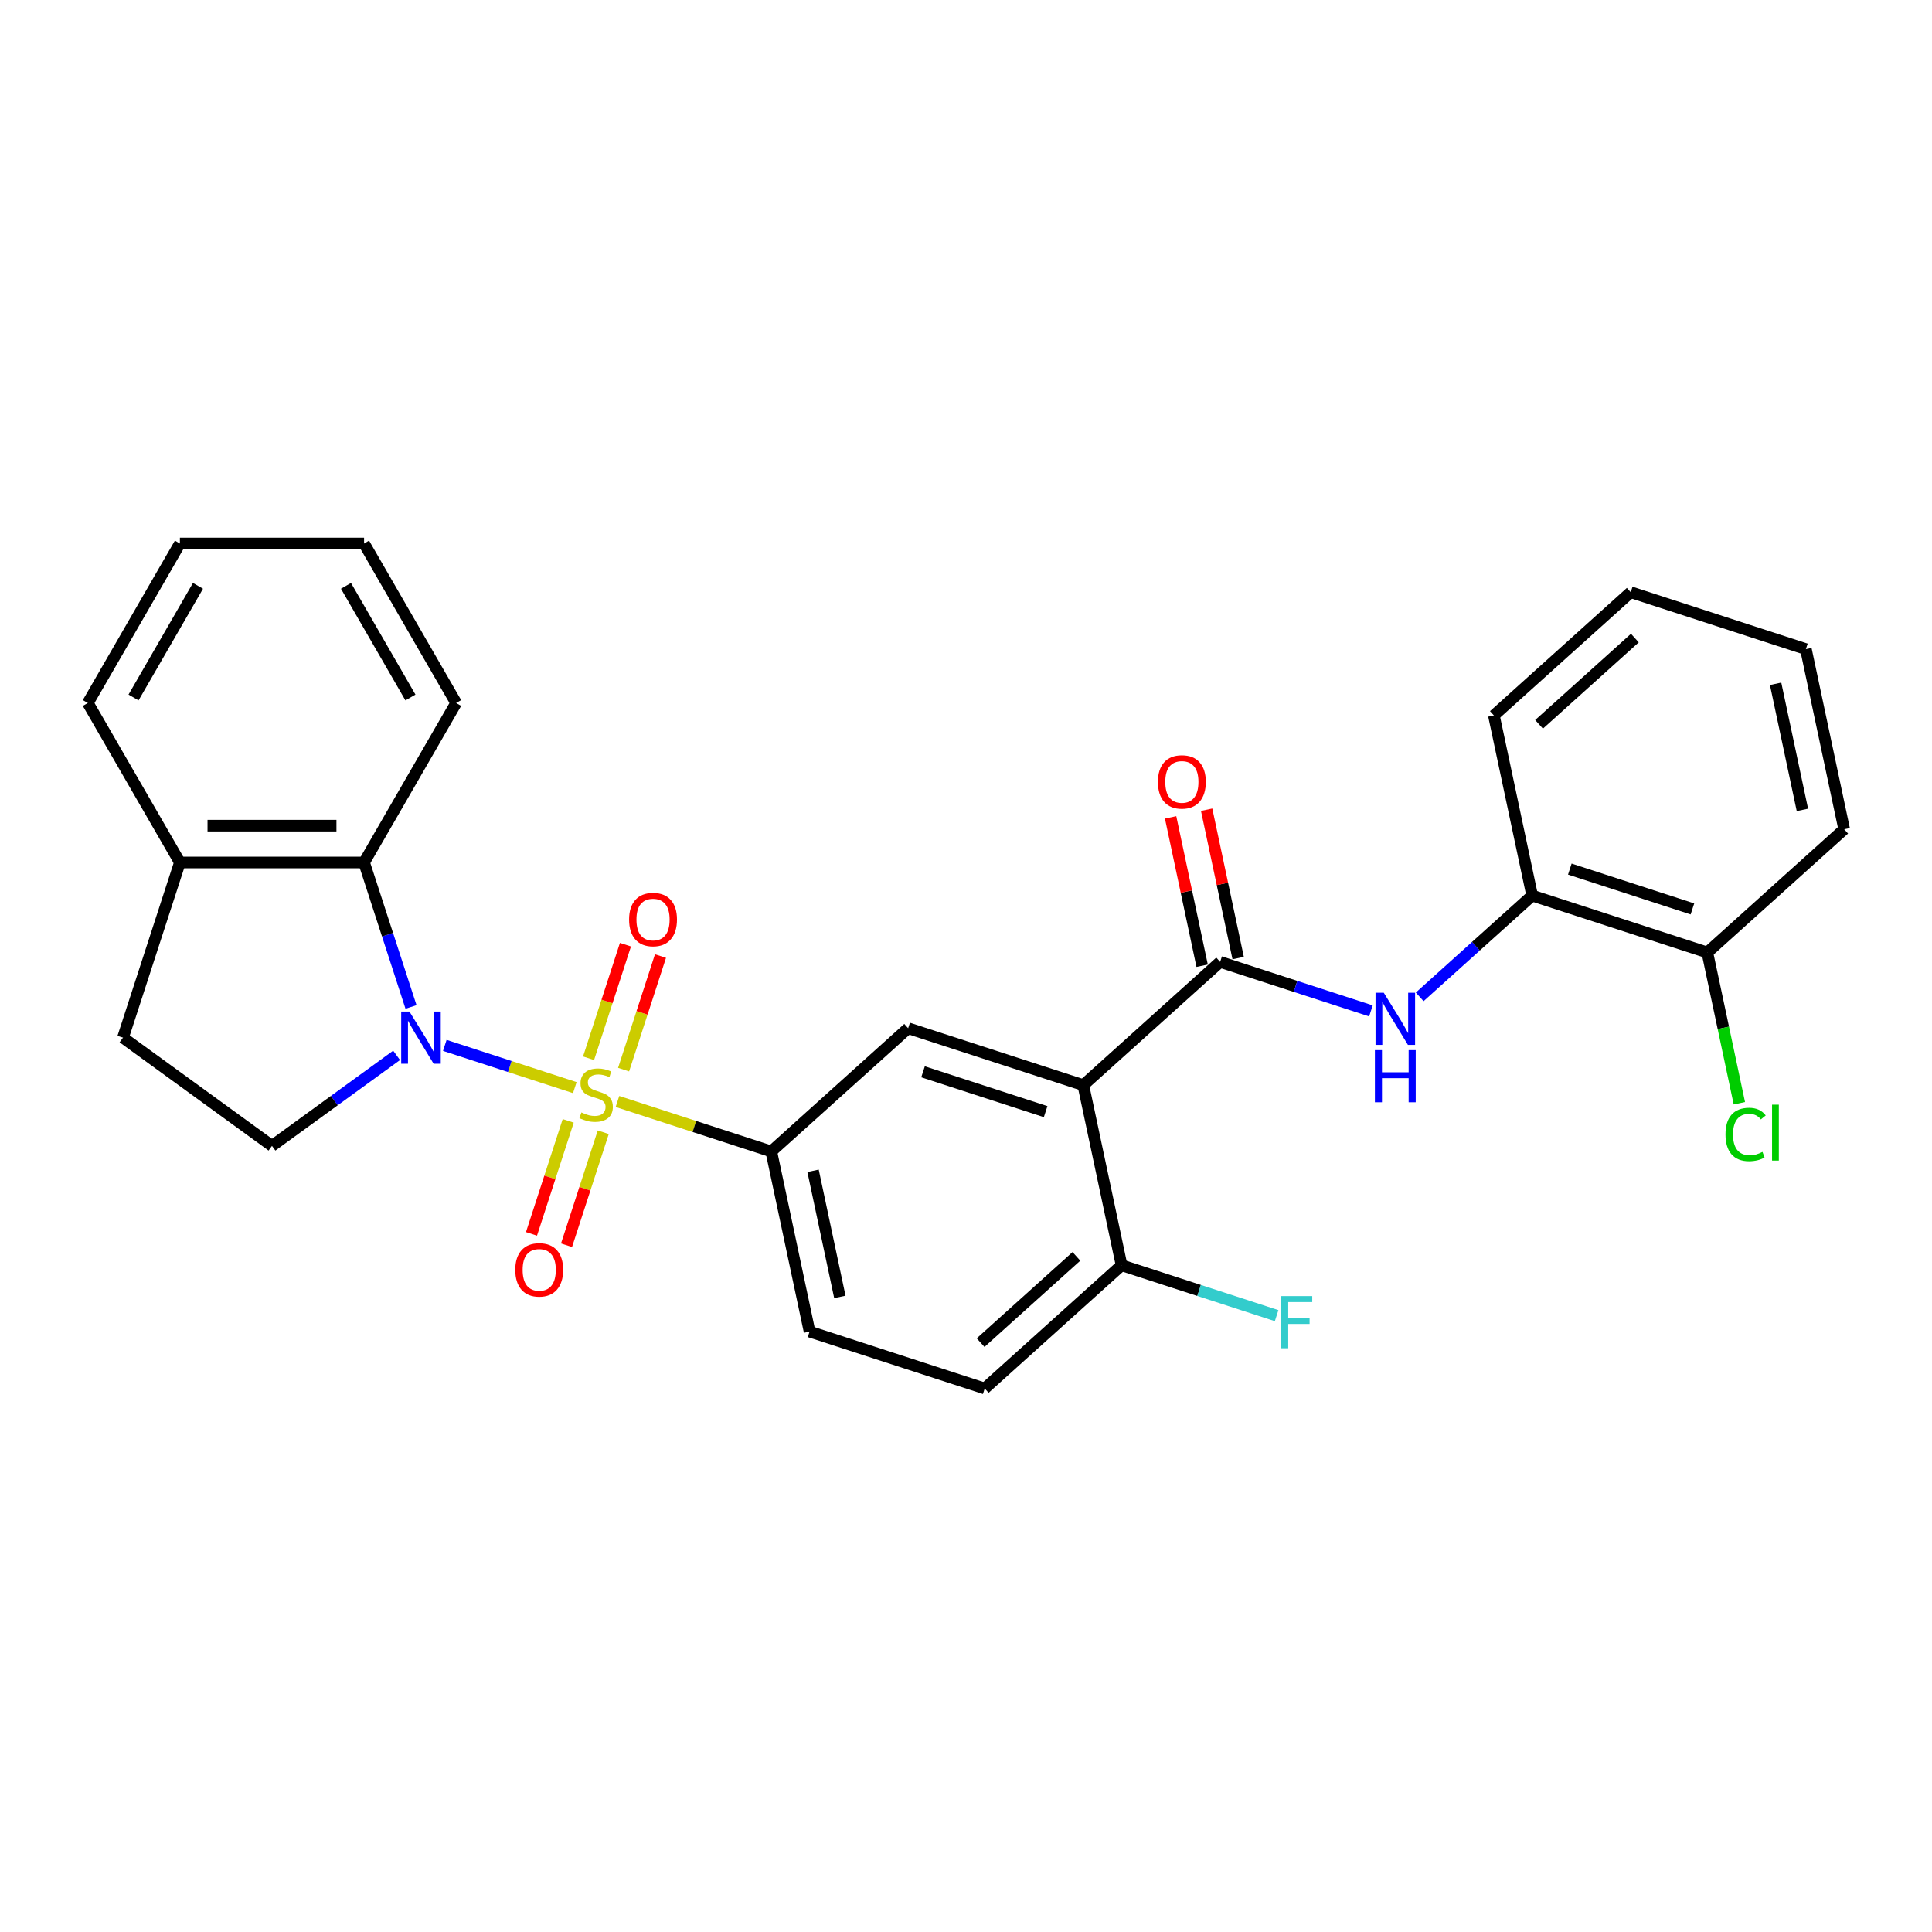 <?xml version='1.0' encoding='iso-8859-1'?>
<svg version='1.1' baseProfile='full'
              xmlns='http://www.w3.org/2000/svg'
                      xmlns:rdkit='http://www.rdkit.org/xml'
                      xmlns:xlink='http://www.w3.org/1999/xlink'
                  xml:space='preserve'
width='1000px' height='1000px' viewBox='0 0 1000 1000'>
<!-- END OF HEADER -->
<rect style='opacity:1.0;fill:#FFFFFF;stroke:none' width='1000' height='1000' x='0' y='0'> </rect>
<path class='bond-0' d='M 297.517,562.947 L 263.872,552.015' style='fill:none;fill-rule:evenodd;stroke:#CCCC00;stroke-width:6px;stroke-linecap:butt;stroke-linejoin:miter;stroke-opacity:1' />
<path class='bond-0' d='M 263.872,552.015 L 230.227,541.083' style='fill:none;fill-rule:evenodd;stroke:#0000FF;stroke-width:6px;stroke-linecap:butt;stroke-linejoin:miter;stroke-opacity:1' />
<path class='bond-3' d='M 319.594,570.12 L 359.403,583.055' style='fill:none;fill-rule:evenodd;stroke:#CCCC00;stroke-width:6px;stroke-linecap:butt;stroke-linejoin:miter;stroke-opacity:1' />
<path class='bond-3' d='M 359.403,583.055 L 399.213,595.99' style='fill:none;fill-rule:evenodd;stroke:#000000;stroke-width:6px;stroke-linecap:butt;stroke-linejoin:miter;stroke-opacity:1' />
<path class='bond-8' d='M 322.769,553.636 L 332.318,524.247' style='fill:none;fill-rule:evenodd;stroke:#CCCC00;stroke-width:6px;stroke-linecap:butt;stroke-linejoin:miter;stroke-opacity:1' />
<path class='bond-8' d='M 332.318,524.247 L 341.867,494.857' style='fill:none;fill-rule:evenodd;stroke:#FF0000;stroke-width:6px;stroke-linecap:butt;stroke-linejoin:miter;stroke-opacity:1' />
<path class='bond-8' d='M 304.637,547.745 L 314.186,518.355' style='fill:none;fill-rule:evenodd;stroke:#CCCC00;stroke-width:6px;stroke-linecap:butt;stroke-linejoin:miter;stroke-opacity:1' />
<path class='bond-8' d='M 314.186,518.355 L 323.735,488.966' style='fill:none;fill-rule:evenodd;stroke:#FF0000;stroke-width:6px;stroke-linecap:butt;stroke-linejoin:miter;stroke-opacity:1' />
<path class='bond-9' d='M 294.106,580.155 L 284.603,609.401' style='fill:none;fill-rule:evenodd;stroke:#CCCC00;stroke-width:6px;stroke-linecap:butt;stroke-linejoin:miter;stroke-opacity:1' />
<path class='bond-9' d='M 284.603,609.401 L 275.101,638.648' style='fill:none;fill-rule:evenodd;stroke:#FF0000;stroke-width:6px;stroke-linecap:butt;stroke-linejoin:miter;stroke-opacity:1' />
<path class='bond-9' d='M 312.238,586.046 L 302.735,615.293' style='fill:none;fill-rule:evenodd;stroke:#CCCC00;stroke-width:6px;stroke-linecap:butt;stroke-linejoin:miter;stroke-opacity:1' />
<path class='bond-9' d='M 302.735,615.293 L 293.232,644.539' style='fill:none;fill-rule:evenodd;stroke:#FF0000;stroke-width:6px;stroke-linecap:butt;stroke-linejoin:miter;stroke-opacity:1' />
<path class='bond-4' d='M 212.737,521.196 L 200.588,483.807' style='fill:none;fill-rule:evenodd;stroke:#0000FF;stroke-width:6px;stroke-linecap:butt;stroke-linejoin:miter;stroke-opacity:1' />
<path class='bond-4' d='M 200.588,483.807 L 188.44,446.418' style='fill:none;fill-rule:evenodd;stroke:#000000;stroke-width:6px;stroke-linecap:butt;stroke-linejoin:miter;stroke-opacity:1' />
<path class='bond-7' d='M 205.276,546.246 L 173.027,569.676' style='fill:none;fill-rule:evenodd;stroke:#0000FF;stroke-width:6px;stroke-linecap:butt;stroke-linejoin:miter;stroke-opacity:1' />
<path class='bond-7' d='M 173.027,569.676 L 140.778,593.106' style='fill:none;fill-rule:evenodd;stroke:#000000;stroke-width:6px;stroke-linecap:butt;stroke-linejoin:miter;stroke-opacity:1' />
<path class='bond-1' d='M 560.711,561.663 L 470.053,532.206' style='fill:none;fill-rule:evenodd;stroke:#000000;stroke-width:6px;stroke-linecap:butt;stroke-linejoin:miter;stroke-opacity:1' />
<path class='bond-1' d='M 541.221,575.376 L 477.76,554.756' style='fill:none;fill-rule:evenodd;stroke:#000000;stroke-width:6px;stroke-linecap:butt;stroke-linejoin:miter;stroke-opacity:1' />
<path class='bond-2' d='M 560.711,561.663 L 631.55,497.878' style='fill:none;fill-rule:evenodd;stroke:#000000;stroke-width:6px;stroke-linecap:butt;stroke-linejoin:miter;stroke-opacity:1' />
<path class='bond-29' d='M 560.711,561.663 L 580.53,654.903' style='fill:none;fill-rule:evenodd;stroke:#000000;stroke-width:6px;stroke-linecap:butt;stroke-linejoin:miter;stroke-opacity:1' />
<path class='bond-6' d='M 631.55,497.878 L 670.569,510.556' style='fill:none;fill-rule:evenodd;stroke:#000000;stroke-width:6px;stroke-linecap:butt;stroke-linejoin:miter;stroke-opacity:1' />
<path class='bond-6' d='M 670.569,510.556 L 709.588,523.234' style='fill:none;fill-rule:evenodd;stroke:#0000FF;stroke-width:6px;stroke-linecap:butt;stroke-linejoin:miter;stroke-opacity:1' />
<path class='bond-13' d='M 640.874,495.897 L 632.713,457.503' style='fill:none;fill-rule:evenodd;stroke:#000000;stroke-width:6px;stroke-linecap:butt;stroke-linejoin:miter;stroke-opacity:1' />
<path class='bond-13' d='M 632.713,457.503 L 624.553,419.109' style='fill:none;fill-rule:evenodd;stroke:#FF0000;stroke-width:6px;stroke-linecap:butt;stroke-linejoin:miter;stroke-opacity:1' />
<path class='bond-13' d='M 622.226,499.86 L 614.065,461.466' style='fill:none;fill-rule:evenodd;stroke:#000000;stroke-width:6px;stroke-linecap:butt;stroke-linejoin:miter;stroke-opacity:1' />
<path class='bond-13' d='M 614.065,461.466 L 605.904,423.073' style='fill:none;fill-rule:evenodd;stroke:#FF0000;stroke-width:6px;stroke-linecap:butt;stroke-linejoin:miter;stroke-opacity:1' />
<path class='bond-5' d='M 399.213,595.99 L 470.053,532.206' style='fill:none;fill-rule:evenodd;stroke:#000000;stroke-width:6px;stroke-linecap:butt;stroke-linejoin:miter;stroke-opacity:1' />
<path class='bond-14' d='M 399.213,595.99 L 419.032,689.231' style='fill:none;fill-rule:evenodd;stroke:#000000;stroke-width:6px;stroke-linecap:butt;stroke-linejoin:miter;stroke-opacity:1' />
<path class='bond-14' d='M 420.834,606.012 L 434.708,671.281' style='fill:none;fill-rule:evenodd;stroke:#000000;stroke-width:6px;stroke-linecap:butt;stroke-linejoin:miter;stroke-opacity:1' />
<path class='bond-12' d='M 188.44,446.418 L 93.116,446.418' style='fill:none;fill-rule:evenodd;stroke:#000000;stroke-width:6px;stroke-linecap:butt;stroke-linejoin:miter;stroke-opacity:1' />
<path class='bond-12' d='M 174.142,427.354 L 107.415,427.354' style='fill:none;fill-rule:evenodd;stroke:#000000;stroke-width:6px;stroke-linecap:butt;stroke-linejoin:miter;stroke-opacity:1' />
<path class='bond-20' d='M 188.44,446.418 L 236.102,363.866' style='fill:none;fill-rule:evenodd;stroke:#000000;stroke-width:6px;stroke-linecap:butt;stroke-linejoin:miter;stroke-opacity:1' />
<path class='bond-10' d='M 734.829,515.971 L 763.939,489.761' style='fill:none;fill-rule:evenodd;stroke:#0000FF;stroke-width:6px;stroke-linecap:butt;stroke-linejoin:miter;stroke-opacity:1' />
<path class='bond-10' d='M 763.939,489.761 L 793.048,463.551' style='fill:none;fill-rule:evenodd;stroke:#000000;stroke-width:6px;stroke-linecap:butt;stroke-linejoin:miter;stroke-opacity:1' />
<path class='bond-15' d='M 140.778,593.106 L 63.66,537.077' style='fill:none;fill-rule:evenodd;stroke:#000000;stroke-width:6px;stroke-linecap:butt;stroke-linejoin:miter;stroke-opacity:1' />
<path class='bond-16' d='M 793.048,463.551 L 883.706,493.008' style='fill:none;fill-rule:evenodd;stroke:#000000;stroke-width:6px;stroke-linecap:butt;stroke-linejoin:miter;stroke-opacity:1' />
<path class='bond-16' d='M 812.538,449.838 L 875.999,470.458' style='fill:none;fill-rule:evenodd;stroke:#000000;stroke-width:6px;stroke-linecap:butt;stroke-linejoin:miter;stroke-opacity:1' />
<path class='bond-21' d='M 793.048,463.551 L 773.229,370.31' style='fill:none;fill-rule:evenodd;stroke:#000000;stroke-width:6px;stroke-linecap:butt;stroke-linejoin:miter;stroke-opacity:1' />
<path class='bond-11' d='M 580.53,654.903 L 509.69,718.687' style='fill:none;fill-rule:evenodd;stroke:#000000;stroke-width:6px;stroke-linecap:butt;stroke-linejoin:miter;stroke-opacity:1' />
<path class='bond-11' d='M 557.147,650.303 L 507.56,694.952' style='fill:none;fill-rule:evenodd;stroke:#000000;stroke-width:6px;stroke-linecap:butt;stroke-linejoin:miter;stroke-opacity:1' />
<path class='bond-18' d='M 580.53,654.903 L 620.654,667.94' style='fill:none;fill-rule:evenodd;stroke:#000000;stroke-width:6px;stroke-linecap:butt;stroke-linejoin:miter;stroke-opacity:1' />
<path class='bond-18' d='M 620.654,667.94 L 660.779,680.978' style='fill:none;fill-rule:evenodd;stroke:#33CCCC;stroke-width:6px;stroke-linecap:butt;stroke-linejoin:miter;stroke-opacity:1' />
<path class='bond-22' d='M 93.116,446.418 L 45.455,363.866' style='fill:none;fill-rule:evenodd;stroke:#000000;stroke-width:6px;stroke-linecap:butt;stroke-linejoin:miter;stroke-opacity:1' />
<path class='bond-28' d='M 93.116,446.418 L 63.66,537.077' style='fill:none;fill-rule:evenodd;stroke:#000000;stroke-width:6px;stroke-linecap:butt;stroke-linejoin:miter;stroke-opacity:1' />
<path class='bond-17' d='M 419.032,689.231 L 509.69,718.687' style='fill:none;fill-rule:evenodd;stroke:#000000;stroke-width:6px;stroke-linecap:butt;stroke-linejoin:miter;stroke-opacity:1' />
<path class='bond-19' d='M 883.706,493.008 L 891.999,532.021' style='fill:none;fill-rule:evenodd;stroke:#000000;stroke-width:6px;stroke-linecap:butt;stroke-linejoin:miter;stroke-opacity:1' />
<path class='bond-19' d='M 891.999,532.021 L 900.291,571.035' style='fill:none;fill-rule:evenodd;stroke:#00CC00;stroke-width:6px;stroke-linecap:butt;stroke-linejoin:miter;stroke-opacity:1' />
<path class='bond-23' d='M 883.706,493.008 L 954.545,429.224' style='fill:none;fill-rule:evenodd;stroke:#000000;stroke-width:6px;stroke-linecap:butt;stroke-linejoin:miter;stroke-opacity:1' />
<path class='bond-24' d='M 236.102,363.866 L 188.44,281.313' style='fill:none;fill-rule:evenodd;stroke:#000000;stroke-width:6px;stroke-linecap:butt;stroke-linejoin:miter;stroke-opacity:1' />
<path class='bond-24' d='M 212.442,361.015 L 179.079,303.228' style='fill:none;fill-rule:evenodd;stroke:#000000;stroke-width:6px;stroke-linecap:butt;stroke-linejoin:miter;stroke-opacity:1' />
<path class='bond-25' d='M 773.229,370.31 L 844.068,306.526' style='fill:none;fill-rule:evenodd;stroke:#000000;stroke-width:6px;stroke-linecap:butt;stroke-linejoin:miter;stroke-opacity:1' />
<path class='bond-25' d='M 796.612,374.911 L 846.199,330.262' style='fill:none;fill-rule:evenodd;stroke:#000000;stroke-width:6px;stroke-linecap:butt;stroke-linejoin:miter;stroke-opacity:1' />
<path class='bond-30' d='M 45.455,363.866 L 93.116,281.313' style='fill:none;fill-rule:evenodd;stroke:#000000;stroke-width:6px;stroke-linecap:butt;stroke-linejoin:miter;stroke-opacity:1' />
<path class='bond-30' d='M 69.114,361.015 L 102.478,303.228' style='fill:none;fill-rule:evenodd;stroke:#000000;stroke-width:6px;stroke-linecap:butt;stroke-linejoin:miter;stroke-opacity:1' />
<path class='bond-31' d='M 954.545,429.224 L 934.727,335.983' style='fill:none;fill-rule:evenodd;stroke:#000000;stroke-width:6px;stroke-linecap:butt;stroke-linejoin:miter;stroke-opacity:1' />
<path class='bond-31' d='M 932.924,419.201 L 919.051,353.933' style='fill:none;fill-rule:evenodd;stroke:#000000;stroke-width:6px;stroke-linecap:butt;stroke-linejoin:miter;stroke-opacity:1' />
<path class='bond-26' d='M 188.44,281.313 L 93.116,281.313' style='fill:none;fill-rule:evenodd;stroke:#000000;stroke-width:6px;stroke-linecap:butt;stroke-linejoin:miter;stroke-opacity:1' />
<path class='bond-27' d='M 844.068,306.526 L 934.727,335.983' style='fill:none;fill-rule:evenodd;stroke:#000000;stroke-width:6px;stroke-linecap:butt;stroke-linejoin:miter;stroke-opacity:1' />
<path  class='atom-0' d='M 300.929 575.799
Q 301.234 575.913, 302.492 576.447
Q 303.751 576.981, 305.123 577.324
Q 306.534 577.629, 307.907 577.629
Q 310.462 577.629, 311.949 576.409
Q 313.436 575.151, 313.436 572.977
Q 313.436 571.49, 312.673 570.575
Q 311.949 569.66, 310.805 569.164
Q 309.661 568.668, 307.754 568.097
Q 305.352 567.372, 303.903 566.686
Q 302.492 565.999, 301.463 564.551
Q 300.472 563.102, 300.472 560.661
Q 300.472 557.268, 302.759 555.171
Q 305.085 553.074, 309.661 553.074
Q 312.787 553.074, 316.333 554.561
L 315.456 557.497
Q 312.215 556.162, 309.775 556.162
Q 307.144 556.162, 305.695 557.268
Q 304.246 558.335, 304.285 560.204
Q 304.285 561.653, 305.009 562.53
Q 305.772 563.407, 306.839 563.902
Q 307.945 564.398, 309.775 564.97
Q 312.215 565.733, 313.664 566.495
Q 315.113 567.258, 316.143 568.821
Q 317.21 570.346, 317.21 572.977
Q 317.21 576.714, 314.694 578.735
Q 312.215 580.717, 308.059 580.717
Q 305.657 580.717, 303.827 580.184
Q 302.035 579.688, 299.9 578.811
L 300.929 575.799
' fill='#CCCC00'/>
<path  class='atom-1' d='M 211.93 523.579
L 220.776 537.877
Q 221.653 539.288, 223.063 541.843
Q 224.474 544.397, 224.55 544.55
L 224.55 523.579
L 228.135 523.579
L 228.135 550.574
L 224.436 550.574
L 214.942 534.941
Q 213.836 533.111, 212.654 531.014
Q 211.51 528.917, 211.167 528.269
L 211.167 550.574
L 207.659 550.574
L 207.659 523.579
L 211.93 523.579
' fill='#0000FF'/>
<path  class='atom-7' d='M 716.241 513.837
L 725.087 528.136
Q 725.964 529.547, 727.375 532.101
Q 728.786 534.656, 728.862 534.809
L 728.862 513.837
L 732.446 513.837
L 732.446 540.833
L 728.748 540.833
L 719.253 525.2
Q 718.148 523.37, 716.966 521.273
Q 715.822 519.175, 715.479 518.527
L 715.479 540.833
L 711.971 540.833
L 711.971 513.837
L 716.241 513.837
' fill='#0000FF'/>
<path  class='atom-7' d='M 711.647 543.533
L 715.307 543.533
L 715.307 555.01
L 729.11 555.01
L 729.11 543.533
L 732.77 543.533
L 732.77 570.528
L 729.11 570.528
L 729.11 558.06
L 715.307 558.06
L 715.307 570.528
L 711.647 570.528
L 711.647 543.533
' fill='#0000FF'/>
<path  class='atom-9' d='M 325.62 475.951
Q 325.62 469.469, 328.823 465.847
Q 332.025 462.225, 338.012 462.225
Q 343.998 462.225, 347.201 465.847
Q 350.404 469.469, 350.404 475.951
Q 350.404 482.51, 347.163 486.246
Q 343.922 489.945, 338.012 489.945
Q 332.064 489.945, 328.823 486.246
Q 325.62 482.548, 325.62 475.951
M 338.012 486.894
Q 342.13 486.894, 344.341 484.149
Q 346.591 481.366, 346.591 475.951
Q 346.591 470.651, 344.341 467.982
Q 342.13 465.275, 338.012 465.275
Q 333.894 465.275, 331.644 467.944
Q 329.433 470.613, 329.433 475.951
Q 329.433 481.404, 331.644 484.149
Q 333.894 486.894, 338.012 486.894
' fill='#FF0000'/>
<path  class='atom-10' d='M 266.706 657.268
Q 266.706 650.786, 269.909 647.163
Q 273.112 643.541, 279.098 643.541
Q 285.085 643.541, 288.288 647.163
Q 291.49 650.786, 291.49 657.268
Q 291.49 663.826, 288.249 667.563
Q 285.008 671.261, 279.098 671.261
Q 273.15 671.261, 269.909 667.563
Q 266.706 663.864, 266.706 657.268
M 279.098 668.211
Q 283.216 668.211, 285.428 665.466
Q 287.678 662.682, 287.678 657.268
Q 287.678 651.968, 285.428 649.299
Q 283.216 646.591, 279.098 646.591
Q 274.98 646.591, 272.731 649.261
Q 270.519 651.93, 270.519 657.268
Q 270.519 662.72, 272.731 665.466
Q 274.98 668.211, 279.098 668.211
' fill='#FF0000'/>
<path  class='atom-14' d='M 599.339 404.714
Q 599.339 398.232, 602.542 394.61
Q 605.745 390.987, 611.731 390.987
Q 617.718 390.987, 620.921 394.61
Q 624.123 398.232, 624.123 404.714
Q 624.123 411.272, 620.882 415.009
Q 617.641 418.708, 611.731 418.708
Q 605.783 418.708, 602.542 415.009
Q 599.339 411.31, 599.339 404.714
M 611.731 415.657
Q 615.849 415.657, 618.061 412.912
Q 620.31 410.128, 620.31 404.714
Q 620.31 399.414, 618.061 396.745
Q 615.849 394.038, 611.731 394.038
Q 607.613 394.038, 605.364 396.707
Q 603.152 399.376, 603.152 404.714
Q 603.152 410.167, 605.364 412.912
Q 607.613 415.657, 611.731 415.657
' fill='#FF0000'/>
<path  class='atom-19' d='M 663.162 670.862
L 679.214 670.862
L 679.214 673.951
L 666.784 673.951
L 666.784 682.148
L 677.842 682.148
L 677.842 685.275
L 666.784 685.275
L 666.784 697.858
L 663.162 697.858
L 663.162 670.862
' fill='#33CCCC'/>
<path  class='atom-20' d='M 893.116 587.183
Q 893.116 580.472, 896.242 576.964
Q 899.407 573.418, 905.393 573.418
Q 910.96 573.418, 913.934 577.345
L 911.418 579.404
Q 909.244 576.544, 905.393 576.544
Q 901.314 576.544, 899.14 579.29
Q 897.005 581.997, 897.005 587.183
Q 897.005 592.521, 899.216 595.266
Q 901.466 598.011, 905.813 598.011
Q 908.787 598.011, 912.257 596.219
L 913.324 599.079
Q 911.914 599.994, 909.778 600.528
Q 907.643 601.062, 905.279 601.062
Q 899.407 601.062, 896.242 597.478
Q 893.116 593.893, 893.116 587.183
' fill='#00CC00'/>
<path  class='atom-20' d='M 917.214 571.778
L 920.721 571.778
L 920.721 600.719
L 917.214 600.719
L 917.214 571.778
' fill='#00CC00'/>
</svg>
